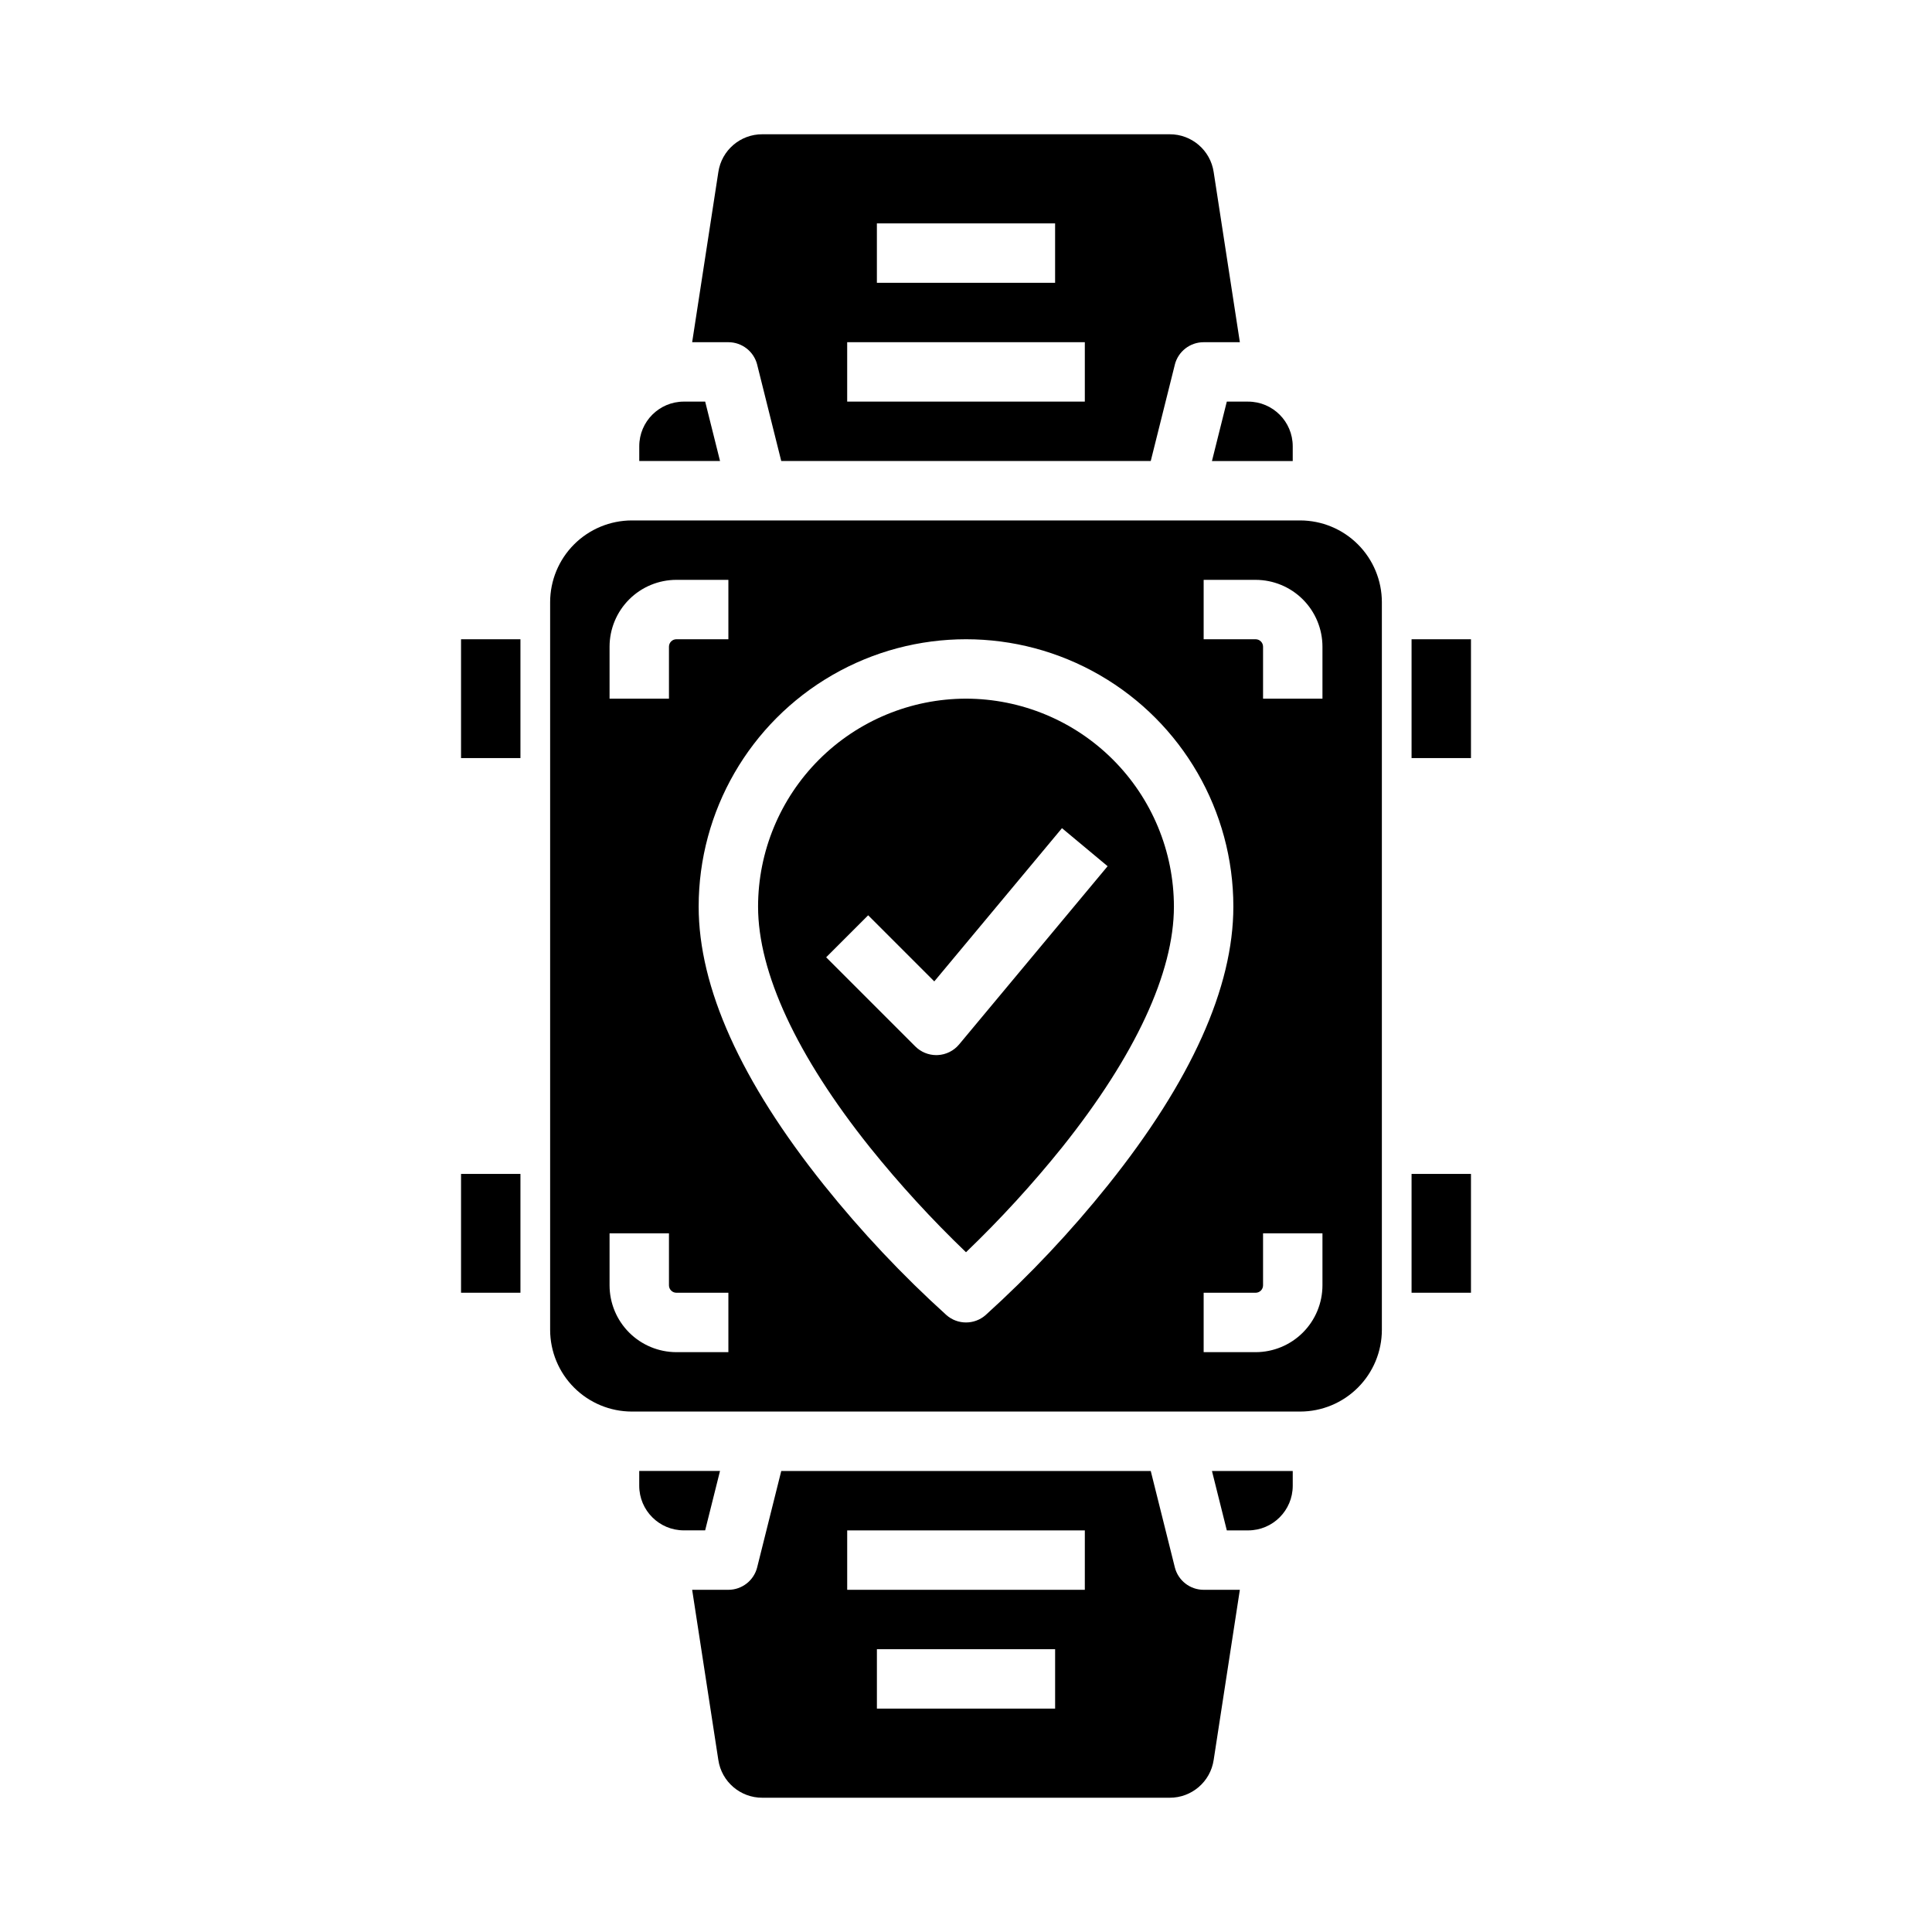 <?xml version="1.0" encoding="UTF-8"?>
<!-- Uploaded to: SVG Repo, www.svgrepo.com, Generator: SVG Repo Mixer Tools -->
<svg fill="#000000" width="800px" height="800px" version="1.1" viewBox="144 144 512 512" xmlns="http://www.w3.org/2000/svg">
 <g>
  <path d="m518.08 313.41h15.742v31.488h-15.742z"/>
  <path d="m518.08 455.1h15.742v31.488h-15.742z"/>
  <path d="m266.18 313.41h15.742v31.488h-15.742z"/>
  <path d="m266.18 455.1h15.742v31.488h-15.742z"/>
  <path d="m469.12 549.57h5.66c6.519-0.008 11.801-5.289 11.809-11.809v-3.938l-21.406 0.004z"/>
  <path d="m455.34 559.35-6.379-25.523h-97.918l-6.383 25.523h0.004c-0.879 3.504-4.027 5.965-7.637 5.965h-9.598l6.938 45.094v-0.004c0.859 5.773 5.832 10.039 11.672 10.012h107.93c5.836 0.027 10.809-4.238 11.668-10.012l6.938-45.09h-9.594c-3.613 0-6.762-2.461-7.641-5.965zm-31.723 37.453h-47.23v-15.746h47.23zm7.871-31.488h-62.973v-15.746h62.977z"/>
  <path d="m334.81 533.82h-21.406v3.938-0.004c0.008 6.519 5.289 11.801 11.809 11.809h5.66z"/>
  <path d="m330.88 250.43h-5.66c-6.519 0.008-11.801 5.289-11.809 11.809v3.938h21.406z"/>
  <path d="m465.18 266.18h21.406v-3.938c-0.008-6.519-5.289-11.801-11.809-11.809h-5.66z"/>
  <path d="m400 329.15c-14.609 0.02-28.617 5.828-38.949 16.16-10.328 10.328-16.141 24.336-16.156 38.945 0 17.457 10.238 39.508 29.609 63.77 7.891 9.816 16.406 19.113 25.496 27.832 9.086-8.719 17.602-18.016 25.492-27.832 19.375-24.262 29.609-46.312 29.609-63.77-0.016-14.609-5.824-28.617-16.156-38.945-10.332-10.332-24.336-16.141-38.945-16.16zm-1.824 91.633c-1.418 1.699-3.484 2.727-5.691 2.824-0.117 0-0.238 0.008-0.355 0.008h-0.004c-2.086 0-4.09-0.828-5.566-2.305l-23.617-23.617 11.133-11.133 17.52 17.52 33.84-40.609 12.094 10.082z"/>
  <path d="m488.56 281.92h-177.12c-5.738 0.008-11.242 2.289-15.301 6.348-4.059 4.059-6.34 9.562-6.348 15.301v192.86c0.008 5.742 2.289 11.242 6.348 15.301 4.059 4.059 9.562 6.344 15.301 6.348h177.12c5.738-0.004 11.242-2.289 15.301-6.348 4.059-4.059 6.34-9.559 6.348-15.301v-192.86c-0.008-5.738-2.289-11.242-6.348-15.301s-9.562-6.34-15.301-6.348zm-183.02 33.457c0.004-4.695 1.871-9.199 5.191-12.52 3.32-3.32 7.824-5.188 12.52-5.191h13.777v15.742h-13.777c-1.086 0-1.969 0.883-1.969 1.969v13.777l-15.742-0.004zm31.488 186.96h-13.777c-4.695-0.008-9.199-1.875-12.52-5.195-3.32-3.32-5.188-7.82-5.191-12.52v-13.773h15.742v13.777-0.004c0 0.523 0.207 1.023 0.578 1.395 0.367 0.367 0.867 0.574 1.391 0.574h13.777zm68.16-9.82c-2.969 2.598-7.402 2.598-10.367 0-11.723-10.602-22.574-22.125-32.453-34.461-22.039-27.551-33.215-52.379-33.215-73.801 0-25.312 13.504-48.699 35.426-61.355s48.93-12.656 70.848 0c21.922 12.656 35.426 36.043 35.426 61.355 0 21.422-11.176 46.25-33.215 73.801-9.879 12.336-20.73 23.859-32.449 34.461zm89.277-7.894c-0.004 4.699-1.871 9.199-5.191 12.52-3.32 3.32-7.824 5.188-12.52 5.195h-13.773v-15.746h13.777-0.004c0.523 0 1.023-0.207 1.391-0.574 0.371-0.371 0.578-0.871 0.578-1.395v-13.773h15.742zm0-155.47h-15.742v-13.773c0-0.523-0.207-1.023-0.578-1.391-0.367-0.371-0.867-0.578-1.391-0.578h-13.773v-15.742h13.777-0.004c4.695 0.004 9.199 1.871 12.52 5.191 3.32 3.32 5.188 7.824 5.191 12.52z"/>
  <path d="m344.66 240.65 6.379 25.527h97.918l6.383-25.523-0.004-0.004c0.879-3.504 4.027-5.961 7.641-5.961h9.598l-6.941-45.094c-0.863-5.773-5.832-10.039-11.668-10.012h-107.93c-5.84-0.027-10.809 4.238-11.668 10.012l-6.941 45.094h9.598c3.609 0 6.758 2.457 7.637 5.961zm31.723-37.449h47.23v15.742h-47.23zm-7.871 31.488h62.977v15.742h-62.977z"/>
 </g>
</svg>